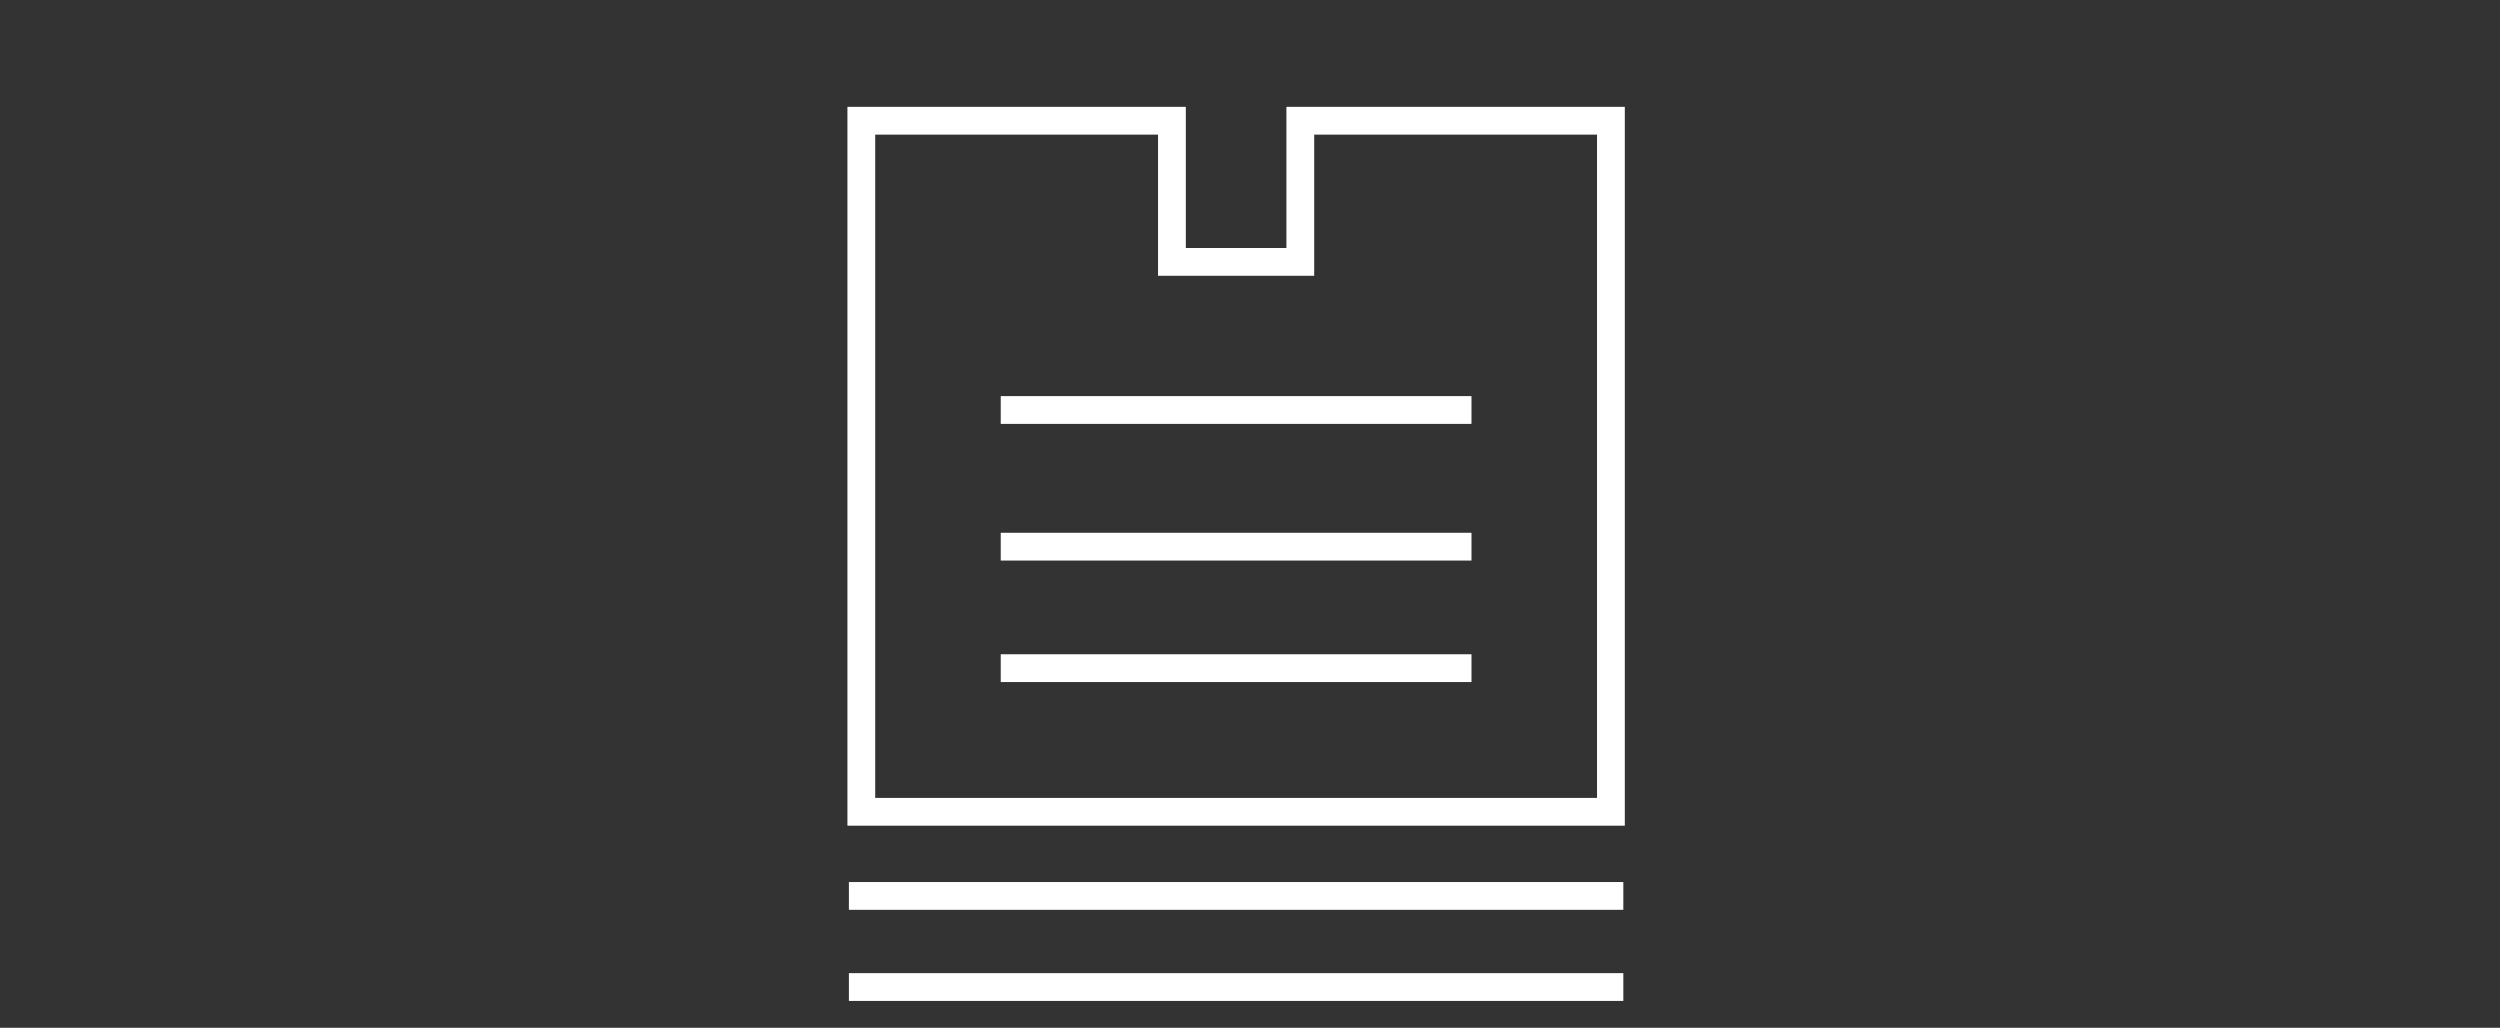 <svg width="180" height="74" viewBox="0 0 180 74" fill="none" xmlns="http://www.w3.org/2000/svg">
<rect x="0" y="0" width="180" height="74" fill="#333333" stroke="none"/>
<g clip-path="url(#clip0)">
<path d="M92.622 18.856H93.622V17.856V8.693H115.986V58.45H62.015V8.693H84.379V17.856V18.856H85.379H92.622Z" stroke="white" stroke-width="2"/>
<line x1="72.053" y1="48.107" x2="105.947" y2="48.107" stroke="white" stroke-width="2"/>
<line x1="72.053" y1="39.36" x2="105.947" y2="39.36" stroke="white" stroke-width="2"/>
<line x1="72.053" y1="29.52" x2="105.947" y2="29.52" stroke="white" stroke-width="2"/>
<line x1="61.12" y1="71.067" x2="116.88" y2="71.067" stroke="white" stroke-width="2"/>
<line x1="61.12" y1="64.507" x2="116.88" y2="64.507" stroke="white" stroke-width="2"/>
</g>
<defs>
<clipPath id="clip0">
<rect width="180" height="74" fill="white"/>
</clipPath>
</defs>
</svg>
